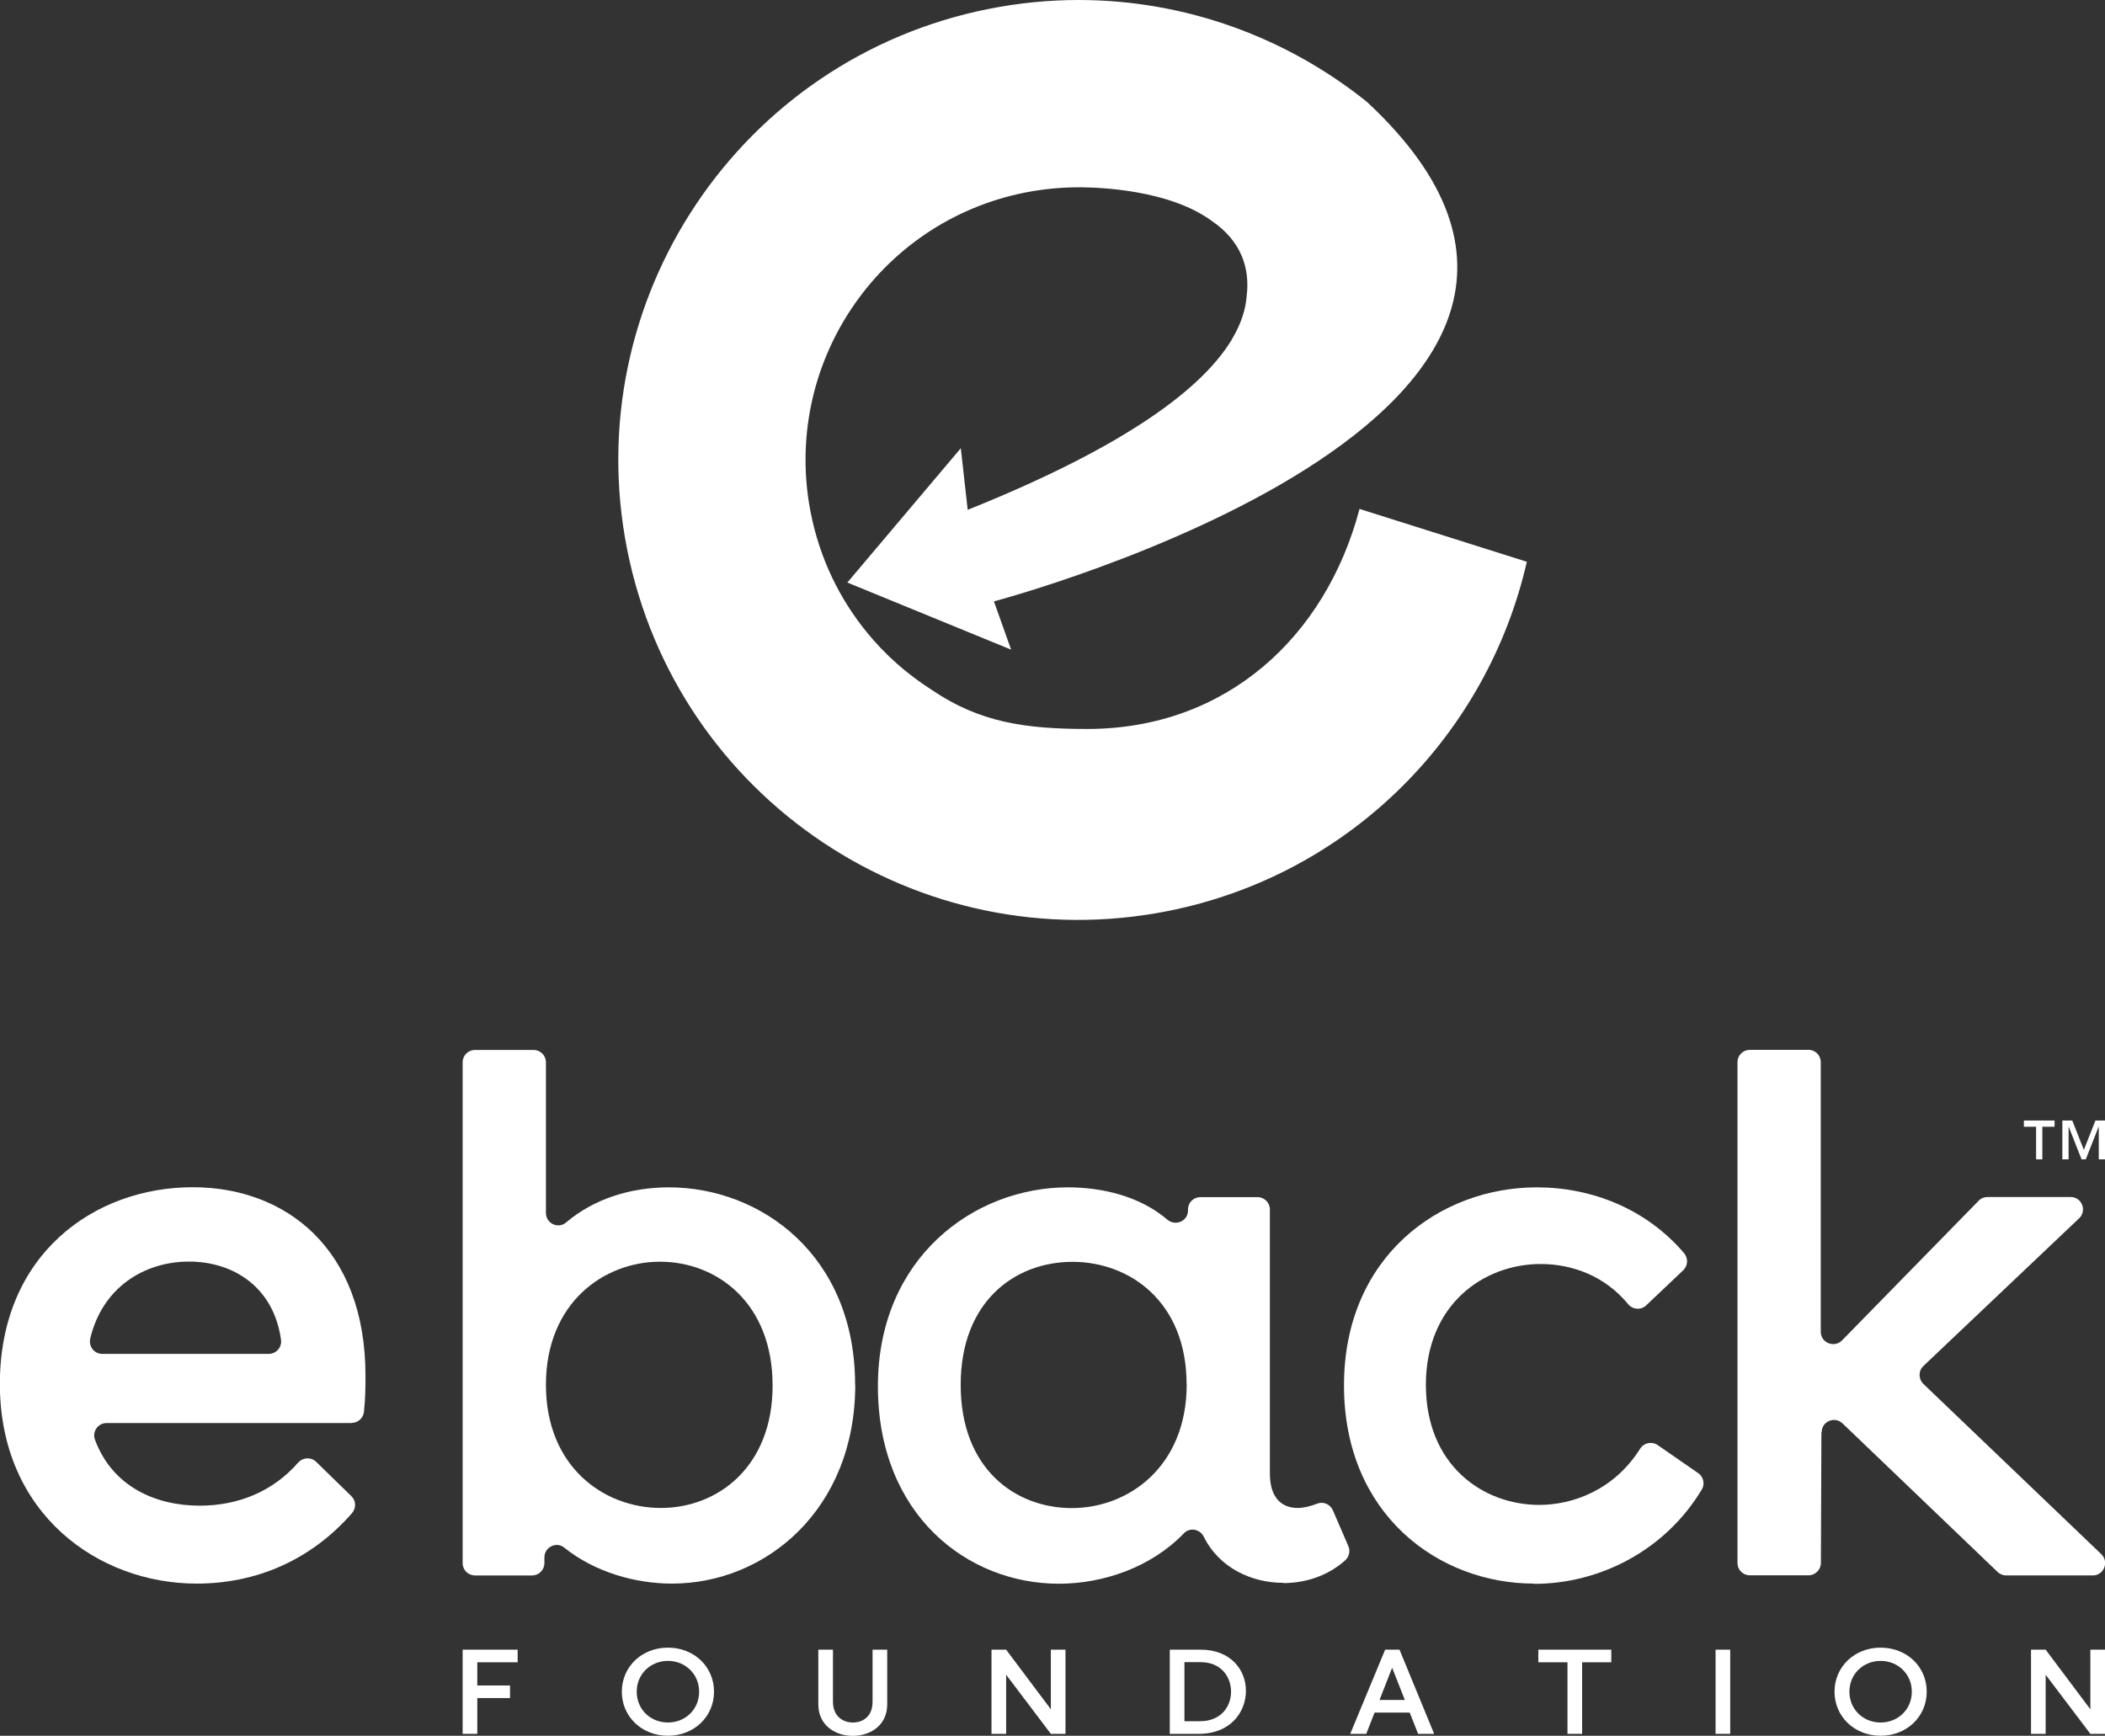 <?xml version="1.0" encoding="UTF-8"?><svg id="Layer_2" xmlns="http://www.w3.org/2000/svg" viewBox="0 0 165.3 136.32"><rect x="0" y="0" width="165.3" height="136.32" fill="#333333" stroke="none"/><defs><style>.cls-1{fill:#fff;}</style></defs><g id="Capa_1"><g><g><g><path class="cls-1" d="M27.62,111.76H8.37c-.68,0-1.15,.68-.91,1.32,1.38,3.69,4.78,5.17,8.22,5.17,2.92,0,5.7-1.05,7.73-3.38,.37-.42,1.01-.45,1.41-.07l2.77,2.7c.38,.37,.39,.96,.04,1.35-3.24,3.7-7.53,5.52-12.19,5.52-7.72,0-15.45-5.48-15.45-15.68s7.43-15.45,15.15-15.45c7.25,0,13.56,4.78,13.56,14.8,0,.8,0,1.72-.12,2.84-.05,.49-.47,.87-.97,.87m-19.58-5.42h13.07c.58,0,1.04-.51,.97-1.08-.56-4.16-3.74-6.17-7.23-6.17s-6.79,2.01-7.75,6.03c-.15,.62,.3,1.22,.94,1.22"/><path class="cls-1" d="M67.16,108.75c0,9.79-7.02,15.62-14.39,15.62-2.87,0-6.05-.89-8.47-2.83-.62-.5-1.55-.03-1.55,.78v.44c0,.54-.43,.97-.97,.97h-4.48c-.54,0-.97-.43-.97-.97v-39.33c0-.54,.43-.97,.97-.97h4.6c.54,0,.97,.43,.97,.97v11.83c0,.82,.96,1.28,1.58,.75,2.24-1.9,5.13-2.76,8.08-2.76,7.19,0,14.62,5.31,14.62,15.51m-6.48,.06c0-6.54-4.42-9.73-8.84-9.73s-8.96,3.24-8.96,9.67,4.54,9.67,9.02,9.67,8.78-3.24,8.78-9.61"/><path class="cls-1" d="M100.77,124.31c-2.44,0-5.01-1.14-6.24-3.62-.3-.6-1.09-.76-1.56-.27-2.59,2.69-6.36,3.96-9.82,3.96-7.19,0-14.21-5.42-14.21-15.51s7.55-15.62,14.92-15.62c2.66,0,5.64,.68,7.8,2.53,.64,.55,1.63,.13,1.63-.71v-.08c0-.54,.43-.97,.97-.97h4.49c.54,0,.97,.43,.97,.97v20.73c0,2.06,1.06,2.71,2.18,2.71,.48,0,1.04-.14,1.54-.34,.48-.19,1.02,.05,1.23,.53l1.21,2.8c.17,.38,.07,.83-.24,1.12-1.37,1.23-3.14,1.79-4.86,1.79m-7.6-15.62c0-6.48-4.48-9.61-8.96-9.61s-8.78,3.07-8.78,9.67,4.3,9.67,8.73,9.67,9.02-3.24,9.02-9.73"/><path class="cls-1" d="M120.46,124.37c-7.49,0-14.92-5.42-14.92-15.56s7.55-15.56,15.15-15.56c4.25,0,8.55,1.65,11.55,5.16,.34,.4,.32,.99-.06,1.35l-2.91,2.76c-.41,.39-1.06,.34-1.42-.1-1.82-2.21-4.39-3.15-6.86-3.15-4.48,0-9.02,3.18-9.02,9.49s4.48,9.43,8.9,9.43c2.61,0,5.87-1.15,7.93-4.42,.29-.46,.91-.59,1.37-.28l3.18,2.2c.41,.28,.55,.84,.3,1.27-2.88,4.81-8.03,7.43-13.19,7.43"/><path class="cls-1" d="M143.03,112.48l-.04,10.27c0,.53-.44,.97-.97,.97h-4.61c-.54,0-.97-.43-.97-.97v-39.33c0-.54,.44-.97,.97-.97h4.6c.54,0,.97,.43,.97,.97v21.17c0,.87,1.06,1.3,1.67,.68l10.73-10.97c.18-.19,.43-.29,.69-.29h6.53c.88,0,1.3,1.07,.67,1.67l-12.23,11.6c-.4,.38-.4,1.02,0,1.41l13.97,13.37c.63,.61,.2,1.67-.67,1.67h-6.8c-.25,0-.49-.1-.67-.27l-12.18-11.67c-.62-.59-1.64-.16-1.64,.7"/><path class="cls-1" d="M159.89,88.49h-.96v-.49h2.41v.49h-.96v2.56h-.49v-2.56Zm2.06-.49h.78l.91,2.31,.91-2.31h.75v3.05h-.49v-2.56h-.01l-1.01,2.56h-.33l-1.01-2.56h-.01v2.56h-.49v-3.05Z"/></g><g><path class="cls-1" d="M37.48,136.17h-1.15v-6.61h4.32v.99h-3.17v1.82h2.57v.99h-2.57v2.81Z"/><path class="cls-1" d="M56.07,132.86c0,1.96-1.57,3.46-3.62,3.46s-3.62-1.5-3.62-3.46,1.57-3.46,3.62-3.46,3.62,1.49,3.62,3.46Zm-6.07,0c0,1.4,1.09,2.42,2.45,2.42s2.45-1.02,2.45-2.42-1.1-2.42-2.45-2.42-2.45,1.02-2.45,2.42Z"/><path class="cls-1" d="M64.26,133.86v-4.3h1.15v4.09c0,1.12,.76,1.63,1.56,1.63s1.55-.48,1.55-1.63v-4.09h1.15v4.3c0,1.67-1.36,2.47-2.7,2.47s-2.71-.8-2.71-2.47Z"/><path class="cls-1" d="M77.86,129.56h1.15l3.51,4.68v-4.68h1.15v6.61h-1.15l-3.51-4.64v4.64h-1.15v-6.61Z"/><path class="cls-1" d="M91.86,129.56h2.44c2.33,0,3.54,1.58,3.54,3.23s-1.19,3.38-3.71,3.38h-2.27v-6.61Zm1.15,.99v4.63h1.22c1.63,0,2.44-1.13,2.44-2.32s-.8-2.32-2.38-2.32h-1.28Z"/><path class="cls-1" d="M107.94,134.5l-.65,1.67h-1.26l2.74-6.61h1.13l2.72,6.61h-1.26l-.66-1.67h-2.76Zm1.38-3.52l-.99,2.53h1.99l-1-2.53Z"/><path class="cls-1" d="M124.24,136.17h-1.15v-5.62h-2.29v-.99h5.73v.99h-2.29v5.62Z"/><path class="cls-1" d="M134.72,129.56h1.15v6.61h-1.15v-6.61Z"/><path class="cls-1" d="M151.3,132.86c0,1.96-1.57,3.46-3.62,3.46s-3.62-1.5-3.62-3.46,1.57-3.46,3.62-3.46,3.62,1.49,3.62,3.46Zm-6.07,0c0,1.4,1.09,2.42,2.45,2.42s2.45-1.02,2.45-2.42-1.1-2.42-2.45-2.42-2.45,1.02-2.45,2.42Z"/><path class="cls-1" d="M159.49,129.56h1.15l3.51,4.68v-4.68h1.15v6.61h-1.15l-3.51-4.64v4.64h-1.15v-6.61Z"/></g></g><path class="cls-1" d="M77.64,.7c-19.56,3.89-32.27,22.9-28.39,42.46,3.89,19.56,22.89,32.27,42.46,28.39,14.43-2.87,25.12-13.96,28.19-27.44h-.03l-13.11-4.14c-2.66,10.06-10.48,17.28-21.38,17.28-4.9,0-8.46-.52-12.23-3.08-1.91-1.22-3.63-2.73-5.07-4.5h0c-2.15-2.63-3.7-5.8-4.41-9.37-2.3-11.6,5.23-22.88,16.84-25.18,1.48-.29,2.95-.42,4.4-.41,0,0,.04,0,.06,0,1.42,.02,6.81,.2,10.13,2.6,.09,.06,.43,.31,.51,.37,2.13,1.69,2.5,3.78,2.29,5.53-.07,1.03-.41,2.18-1.16,3.43l-.03,.06h0c-2.22,3.66-7.95,8.22-20.72,13.34l-.54-4.84-8.91,10.55,12.86,5.27-1.35-3.79s55.67-14.69,29.29-39.23h0C101.04,2.94,93.09,0,84.7,0c-2.33,0-4.69,.23-7.06,.7"/></g></g></svg>